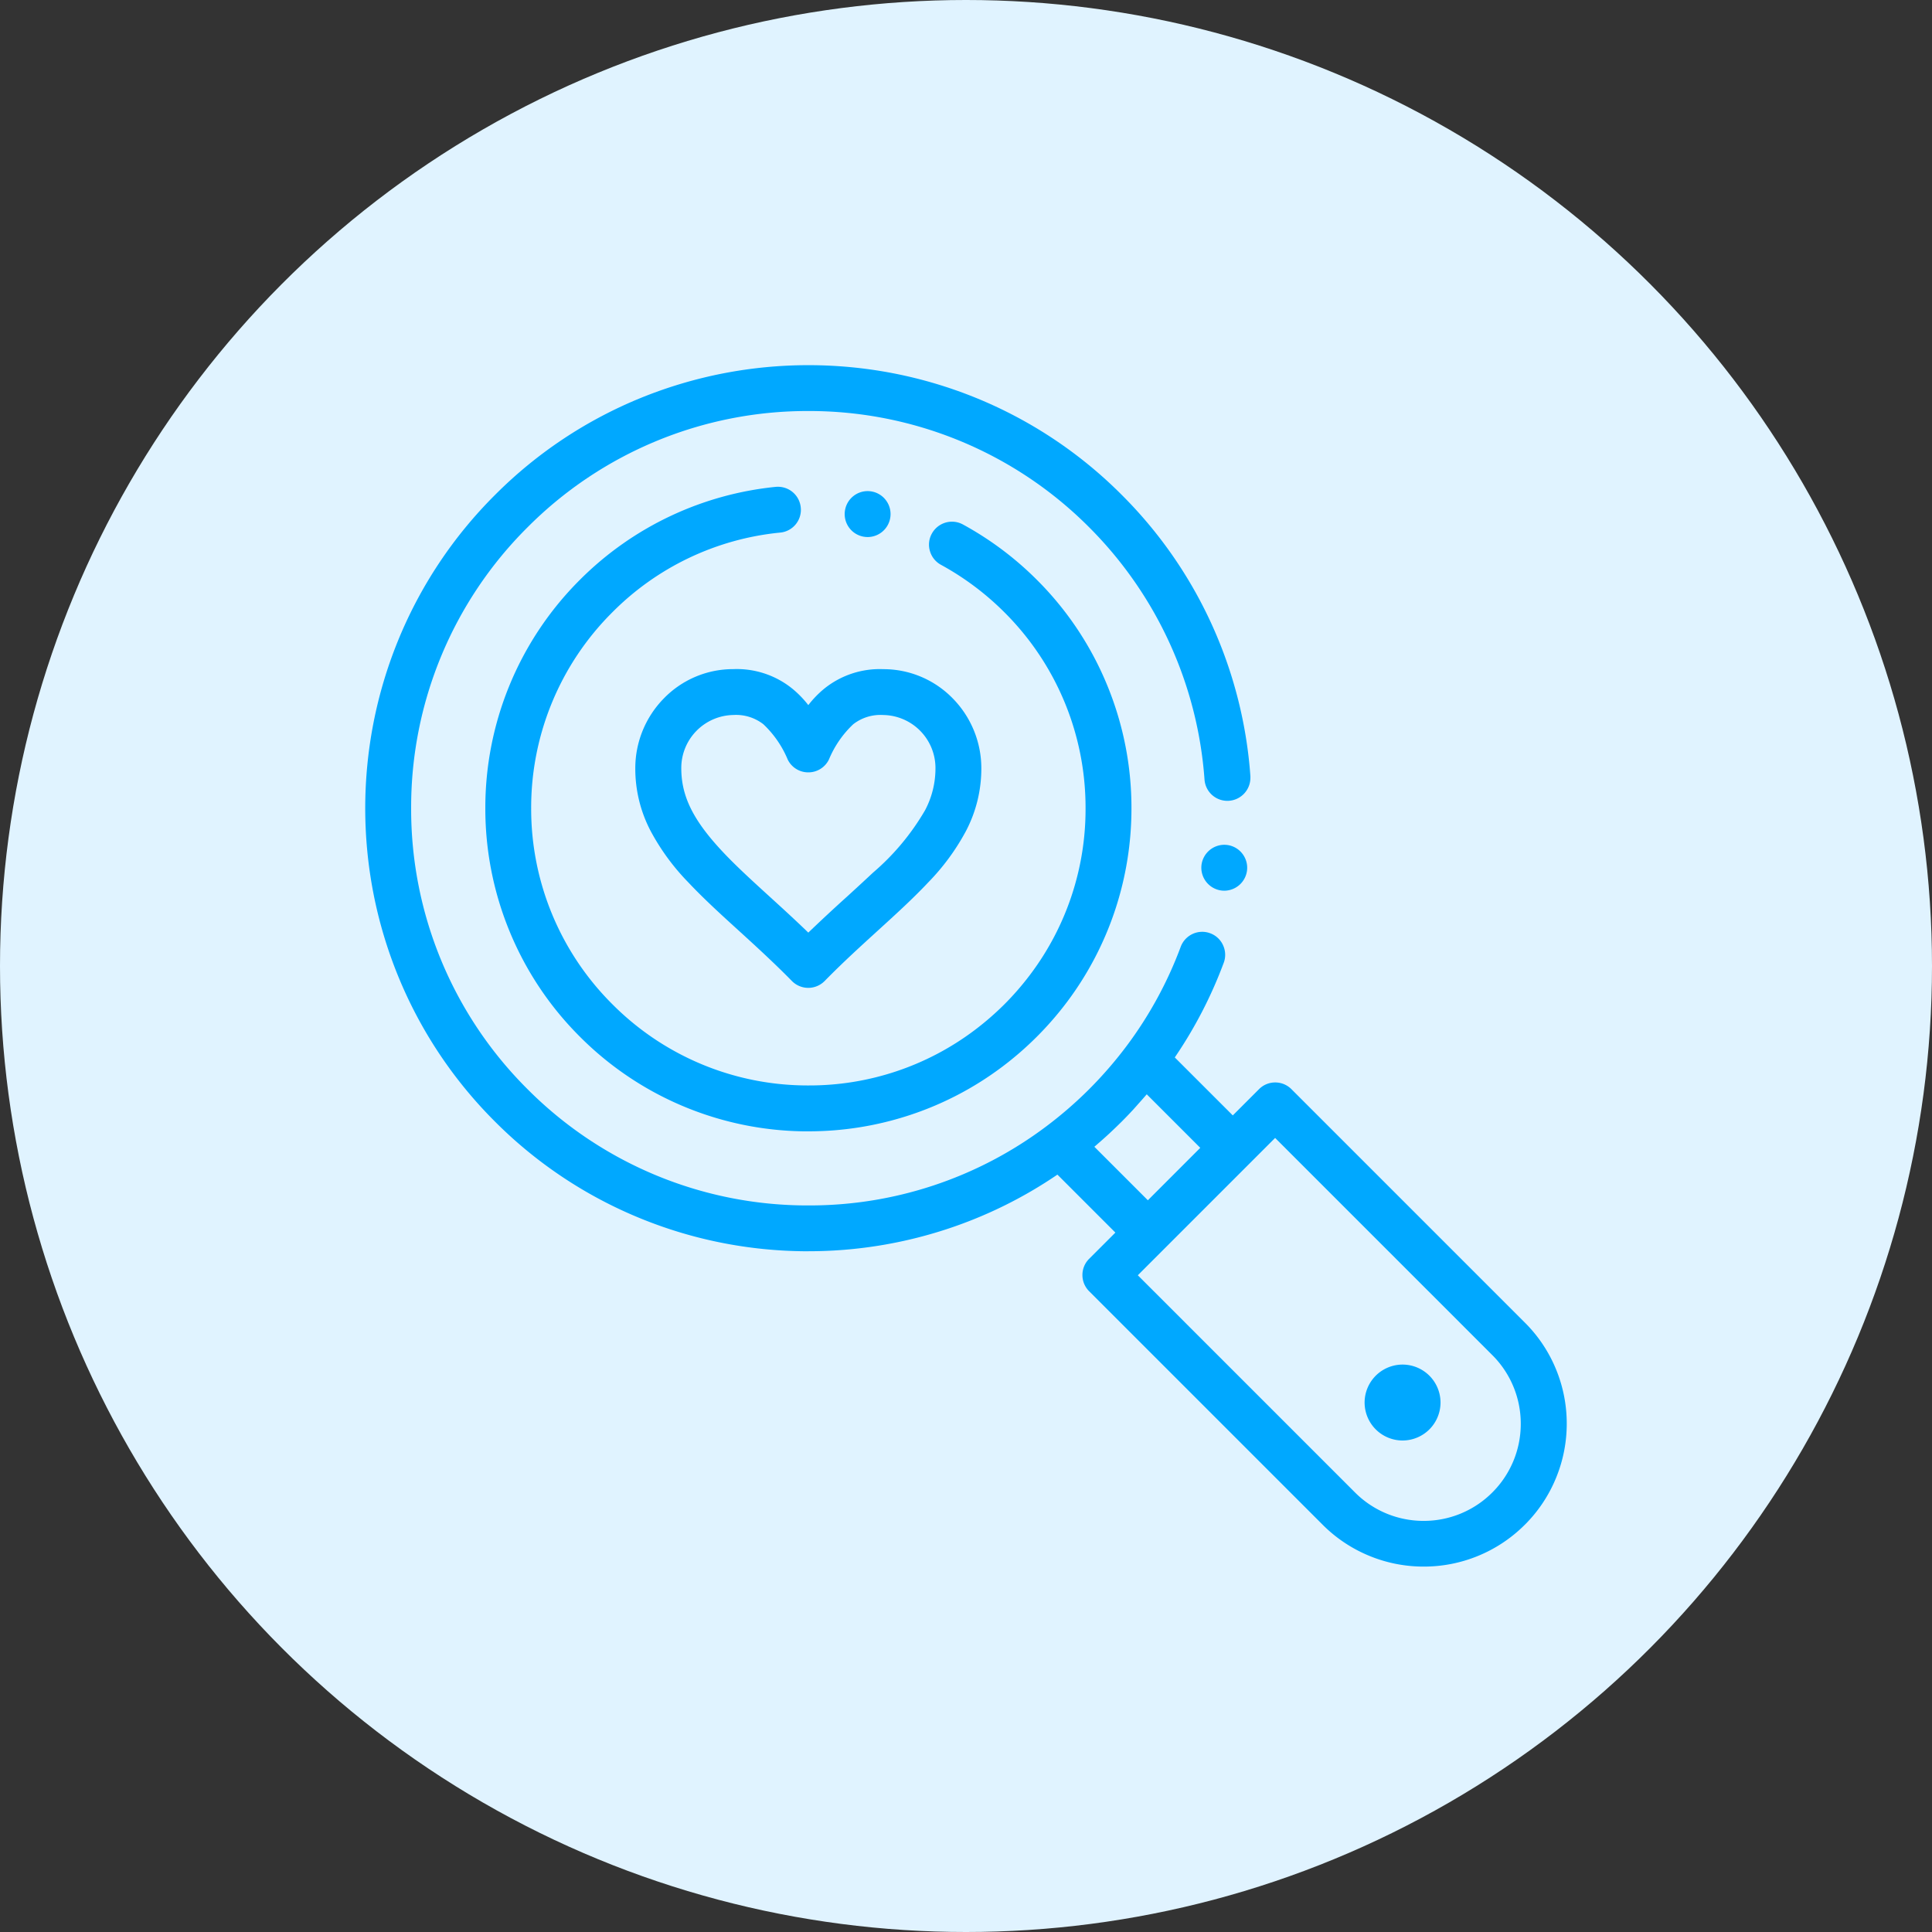 <svg xmlns="http://www.w3.org/2000/svg" width="145" height="145"><rect width="100%" height="100%" fill="#333333" stroke="none"/><g transform="translate(-356 -4217)"><circle cx="72.5" cy="72.5" r="72.5" fill="#e0f3ff" data-name="Ellipse 1339" transform="translate(356 4217)"/><g data-name="Live activities"><g fill="#00a8ff" data-name="Group 7252"><path d="M472.803 4319.818a10.64 10.64 0 0 0-2.357-3.552l-17.52-17.52a1.713 1.713 0 0 0-1.219-.506 1.7 1.7 0 0 0-1.217.506l-1.967 1.967-4.353-4.351a33.026 33.026 0 0 0 3.672-7.1 1.71 1.71 0 0 0-.048-1.318 1.7 1.7 0 0 0-.964-.9 1.709 1.709 0 0 0-.6-.11 1.728 1.728 0 0 0-1.615 1.123 29.691 29.691 0 0 1-4.067 7.454 30.59 30.59 0 0 1-2.8 3.23 30.323 30.323 0 0 1-3.229 2.8 29.538 29.538 0 0 1-17.849 5.929 29.632 29.632 0 0 1-21.081-8.729 29.625 29.625 0 0 1-8.732-21.08 29.619 29.619 0 0 1 8.731-21.081 29.63 29.63 0 0 1 21.08-8.732 29.637 29.637 0 0 1 21.081 8.732 29.812 29.812 0 0 1 8.652 18.926 1.72 1.72 0 0 0 1.844 1.594 1.732 1.732 0 0 0 1.6-1.714v-.129a33.2 33.2 0 0 0-2.83-11.236 33.058 33.058 0 0 0-6.823-9.876 33.034 33.034 0 0 0-11-7.306 33.392 33.392 0 0 0-6.16-1.825 33.551 33.551 0 0 0-12.711 0 33.4 33.4 0 0 0-6.169 1.827 33.034 33.034 0 0 0-11 7.305 33.021 33.021 0 0 0-7.305 11 33.2 33.2 0 0 0-1.828 6.164 33.51 33.51 0 0 0-.608 6.35 33.515 33.515 0 0 0 .608 6.351 33.251 33.251 0 0 0 1.828 6.163 33.058 33.058 0 0 0 7.3 11 33.022 33.022 0 0 0 11 7.3 33.143 33.143 0 0 0 6.164 1.828 33.49 33.49 0 0 0 5.948.606h.409a33.262 33.262 0 0 0 10.378-1.656 33.036 33.036 0 0 0 8.315-4.095l4.35 4.351-1.965 1.965a1.7 1.7 0 0 0-.508 1.219 1.712 1.712 0 0 0 .506 1.219l17.52 17.52a10.666 10.666 0 0 0 3.549 2.356 10.66 10.66 0 0 0 4.036.788h.009a10.677 10.677 0 0 0 4.024-.782 10.691 10.691 0 0 0 3.541-2.341l.021-.02a10.638 10.638 0 0 0 2.356-3.552 10.685 10.685 0 0 0 .787-4.037 10.693 10.693 0 0 0-.784-4.025Zm-34.43-16.959.125-.108q.4-.346.781-.7l.126-.119c.264-.247.524-.5.777-.749.306-.306.606-.621.9-.94l.267-.3c.2-.226.407-.454.605-.686.037-.043.076-.084.112-.127l4.017 4.017-3.934 3.936-4.017-4.017a5.44 5.44 0 0 0 .241-.207Zm4.991 7.882 6.372-6.372 1.965-1.965 16.3 16.3a7.258 7.258 0 0 1 2.135 5.153 7.26 7.26 0 0 1-2.134 5.154 7.259 7.259 0 0 1-5.153 2.134 7.258 7.258 0 0 1-5.154-2.134l-16.3-16.3Z" data-name="Path 6802"/><path d="M448.118 4280.419a1.905 1.905 0 0 0-.234-.016 1.733 1.733 0 0 0-1.706 1.483 1.73 1.73 0 0 0 1.474 1.947 1.855 1.855 0 0 0 .234.016 1.73 1.73 0 0 0 1.7-1.478 1.714 1.714 0 0 0-.327-1.277 1.716 1.716 0 0 0-1.141-.675Z" data-name="Path 6803"/><path d="M420.784 4257.273a1.8 1.8 0 0 0 .333.033 1.723 1.723 0 0 0 1.687-1.385 1.716 1.716 0 0 0-.255-1.293 1.712 1.712 0 0 0-1.1-.737 1.77 1.77 0 0 0-.331-.033 1.724 1.724 0 0 0-1.689 1.386 1.714 1.714 0 0 0 .255 1.294 1.713 1.713 0 0 0 1.1.735Z" data-name="Path 6804"/><path d="M414.39 4253.533c-.052 0-.1 0-.173.007a24.186 24.186 0 0 0-7.82 2.153 24.175 24.175 0 0 0-6.877 4.826 24.117 24.117 0 0 0-5.325 8.022 24.141 24.141 0 0 0-1.77 9.125 24.141 24.141 0 0 0 1.776 9.124 24.089 24.089 0 0 0 5.325 8.02 24.124 24.124 0 0 0 8.025 5.328 24.154 24.154 0 0 0 8.723 1.77h.41a24.239 24.239 0 0 0 7.562-1.207 24.022 24.022 0 0 0 6.95-3.62 24.445 24.445 0 0 0 2.62-2.273 24.538 24.538 0 0 0 2.275-2.621 24.118 24.118 0 0 0 3.621-6.952 24.236 24.236 0 0 0 1.206-7.565 24.156 24.156 0 0 0-1.774-9.128 24.07 24.07 0 0 0-5.326-8.026 24.284 24.284 0 0 0-5.548-4.153 1.716 1.716 0 0 0-.822-.21 1.725 1.725 0 0 0-1.514.9 1.7 1.7 0 0 0-.14 1.308 1.707 1.707 0 0 0 .828 1.029 20.943 20.943 0 0 1 4.761 3.565 20.682 20.682 0 0 1 6.09 14.717 20.6 20.6 0 0 1-4.138 12.45 21.086 21.086 0 0 1-1.951 2.251 21.511 21.511 0 0 1-2.254 1.954 20.6 20.6 0 0 1-12.45 4.138 20.676 20.676 0 0 1-14.717-6.092 20.682 20.682 0 0 1-6.098-14.707 20.686 20.686 0 0 1 6.091-14.711 20.575 20.575 0 0 1 12.578-5.982l.056-.007h.018a1.715 1.715 0 0 0 1.5-1.705 1.562 1.562 0 0 0-.01-.175 1.718 1.718 0 0 0-1.708-1.553Z" data-name="Path 6805"/><path d="M461.265 4325.112a2.852 2.852 0 0 0 2.849-2.849 2.852 2.852 0 0 0-2.849-2.849 2.852 2.852 0 0 0-2.849 2.849 2.852 2.852 0 0 0 2.849 2.849Z" data-name="Path 6806"/><path d="M416.665 4269.92a7.67 7.67 0 0 0-1.2-1.235 6.623 6.623 0 0 0-4.434-1.466 7.243 7.243 0 0 0-5.205 2.195 7.481 7.481 0 0 0-2.146 5.262 10.062 10.062 0 0 0 1.156 4.7 16.97 16.97 0 0 0 2.829 3.854c1.174 1.247 2.515 2.465 3.809 3.642l.077.07c1.267 1.157 2.577 2.354 3.882 3.684a1.731 1.731 0 0 0 1.23.515 1.728 1.728 0 0 0 1.228-.515c1.33-1.357 2.665-2.574 3.965-3.758l.056-.051c1.349-1.228 2.623-2.389 3.749-3.587a16.968 16.968 0 0 0 2.832-3.852 10.088 10.088 0 0 0 1.158-4.7 7.482 7.482 0 0 0-2.146-5.262 7.255 7.255 0 0 0-5.208-2.194 6.629 6.629 0 0 0-4.435 1.463 7.674 7.674 0 0 0-1.197 1.235Zm0 5.047a1.713 1.713 0 0 0 1.548-.966 7.676 7.676 0 0 1 1.822-2.644 3.331 3.331 0 0 1 2.258-.694 3.98 3.98 0 0 1 3.915 4.013 6.7 6.7 0 0 1-.78 3.134 18.161 18.161 0 0 1-3.908 4.684c-.534.5-1.095 1.017-1.688 1.56l-.256.234a129.71 129.71 0 0 0-2.911 2.706c-1.013-.98-1.987-1.867-2.932-2.728l-.047-.042c-1.29-1.178-2.509-2.29-3.5-3.355-2.165-2.319-3.05-4.113-3.054-6.192a3.977 3.977 0 0 1 3.9-4.015 3.333 3.333 0 0 1 2.259.693 7.7 7.7 0 0 1 1.826 2.645 1.708 1.708 0 0 0 1.548.967Z" data-name="Path 6807"/></g></g></g></svg>